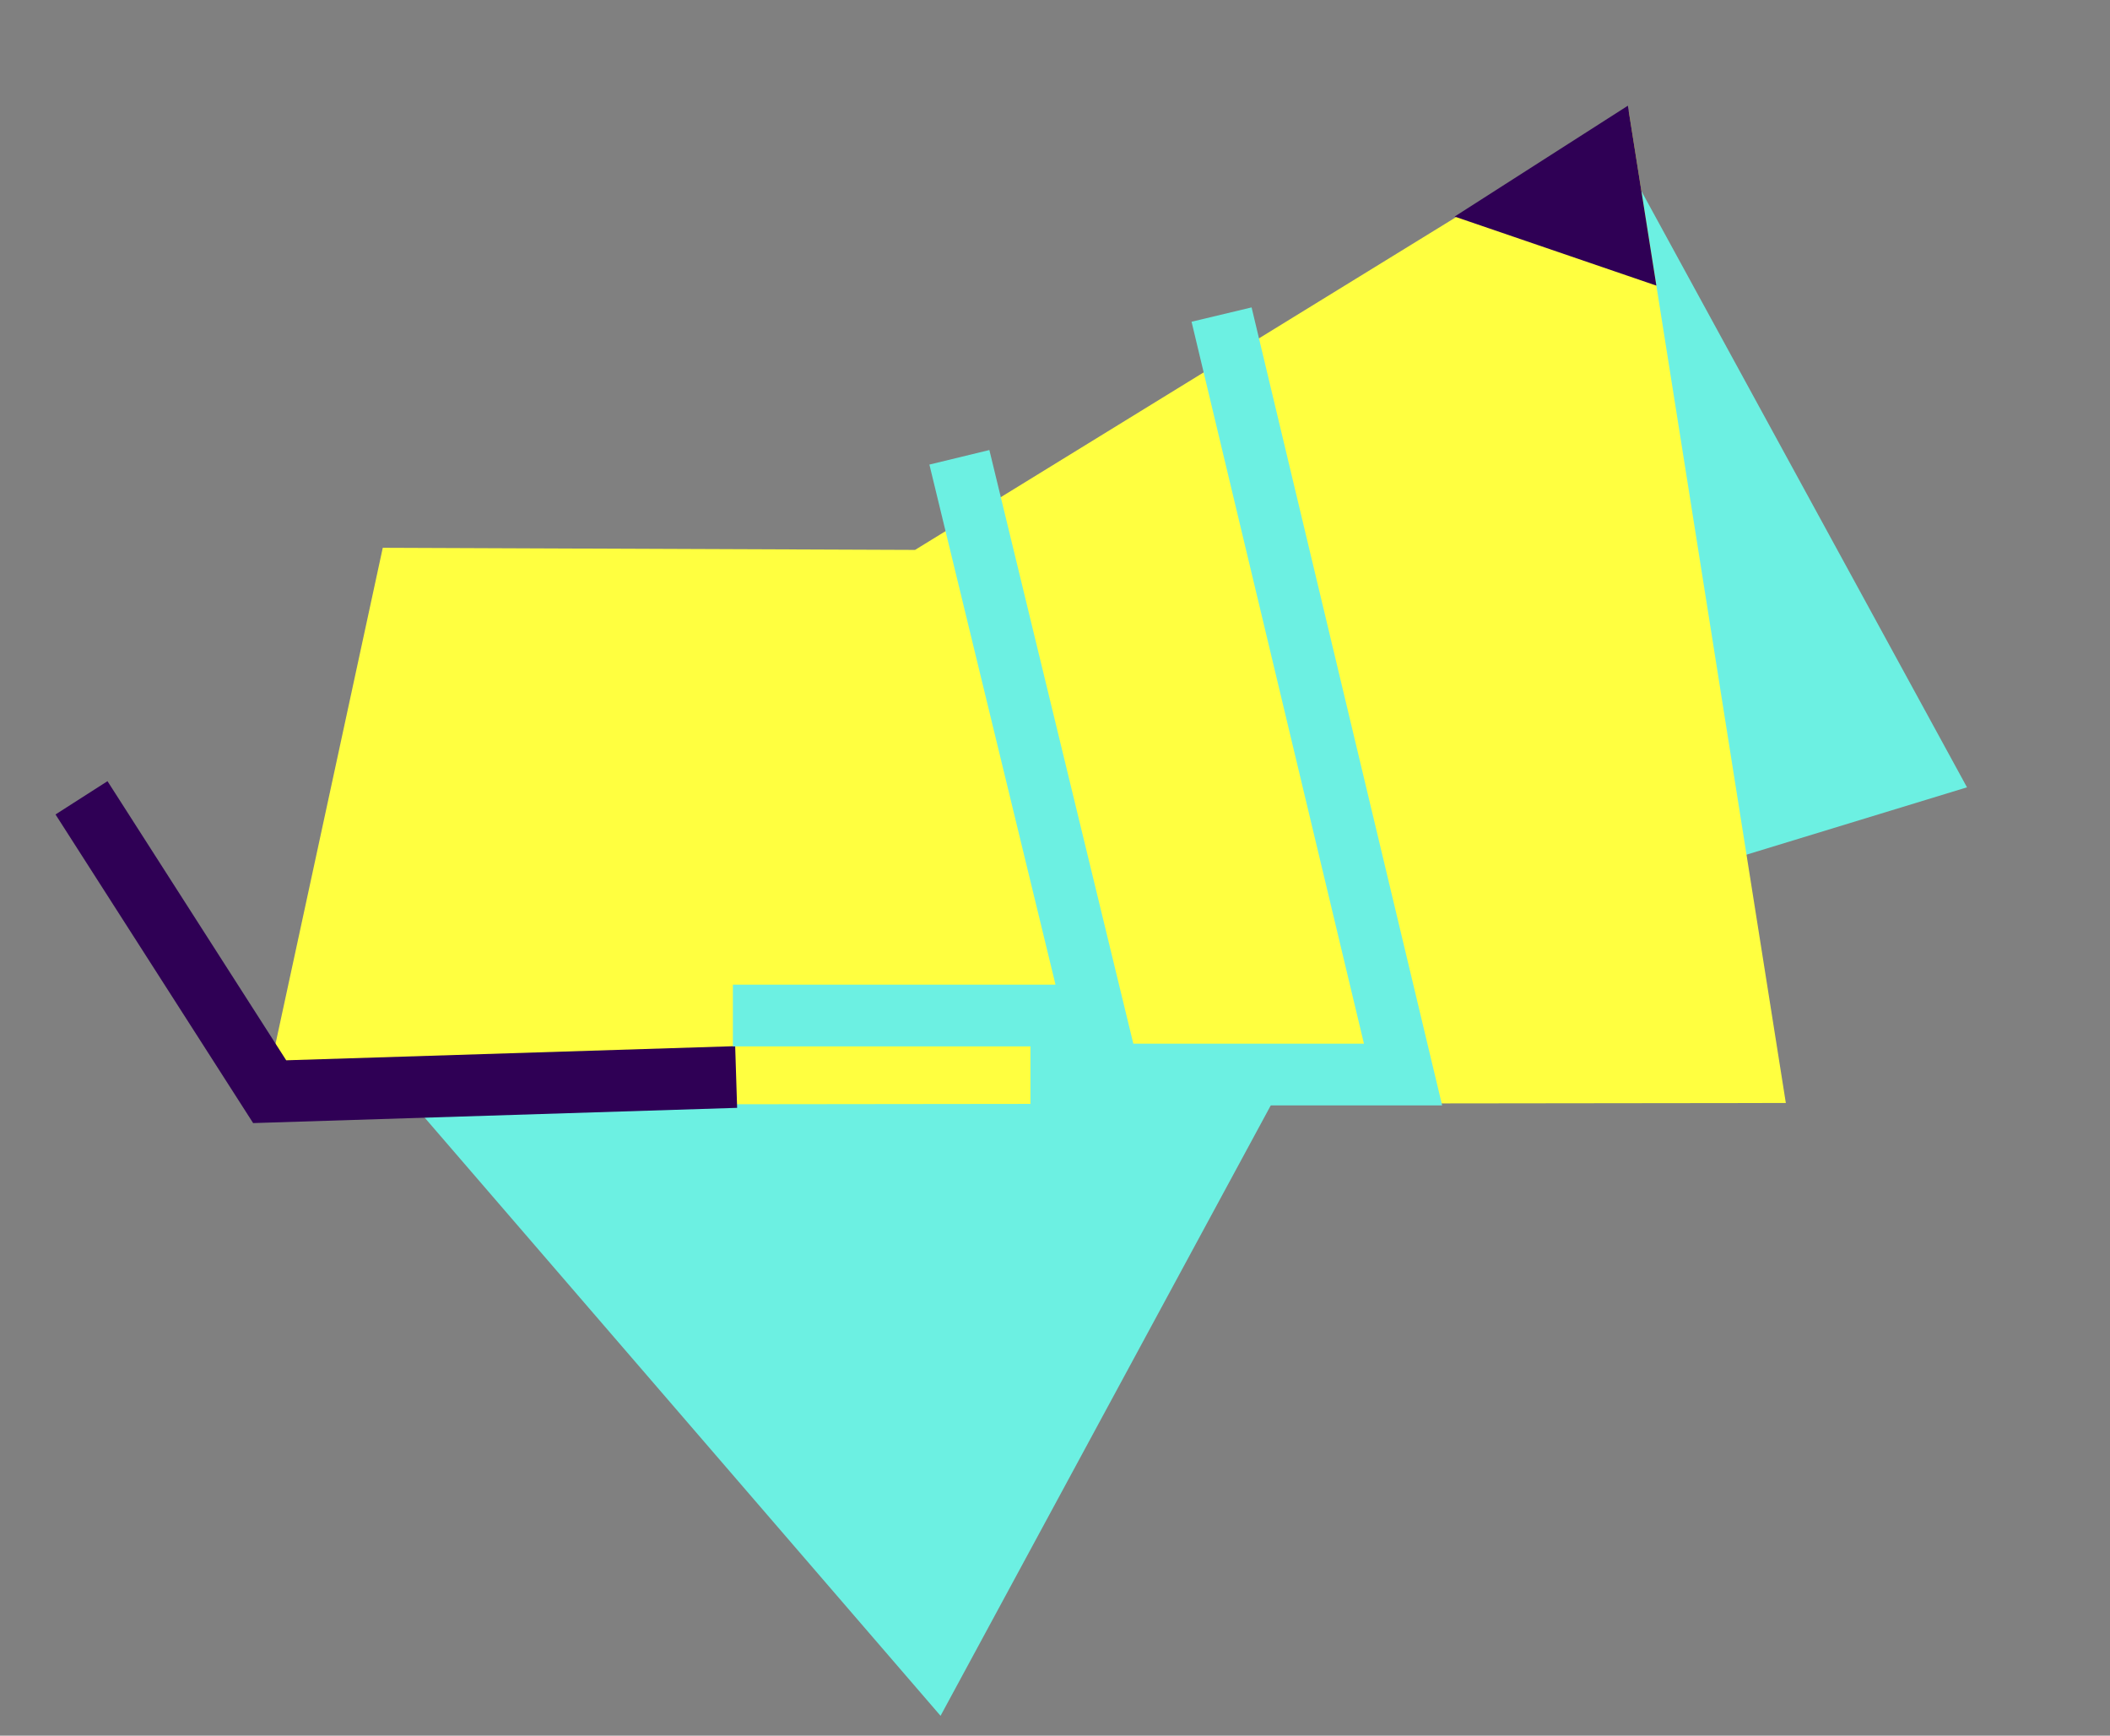 <svg xmlns="http://www.w3.org/2000/svg" width="1025.653" height="843.75" viewBox="0 0 1025.653 843.75"><rect x="0" y="0" width="1025.653" height="843.75" fill="#808080" stroke="none"/><g id="Gruppe_35" data-name="Gruppe 35" transform="translate(-186.862 -2089.106)"><path id="Pfad_179" data-name="Pfad 179" d="M0,363.052,59.6,36.894,355.589,156.51,731.607,0l14.976,481.132Z" transform="matrix(-0.777, 0.629, -0.629, -0.777, 1212.515, 2463.016)" fill="#6cf0e2"></path><path id="Pfad_180" data-name="Pfad 180" d="M-839.485,17476.033l100.17-258.275,255.386,41.5,376.018-156.5v488.266Z" transform="translate(-1590.318 -14766.039) rotate(-9)" fill="#ffff40"></path><path id="Pfad_181" data-name="Pfad 181" d="M184.423,17394.453l91.613-40.055v88.547Z" transform="translate(-2009.307 -14957.063) rotate(-9)" fill="#2f0055"></path><path id="Pfad_182" data-name="Pfad 182" d="M0,0,165.387,155.288l-15.1,68.871-5.309,24.206-15.926,72.617" transform="translate(544.7 2612.658) rotate(135)" fill="none" stroke="#2f0055" stroke-width="30"></path><path id="Pfad_183" data-name="Pfad 183" d="M0,12.616,279.108,4.677,242.537,176.729" transform="translate(665.553 2308.789) rotate(78)" fill="none" stroke="#6cf0e2" stroke-width="30"></path><path id="Pfad_184" data-name="Pfad 184" d="M0,6.873,379.71-2.6,342.055,174.555" transform="translate(787.384 2240.596) rotate(78)" fill="none" stroke="#6cf0e2" stroke-width="30"></path></g></svg>